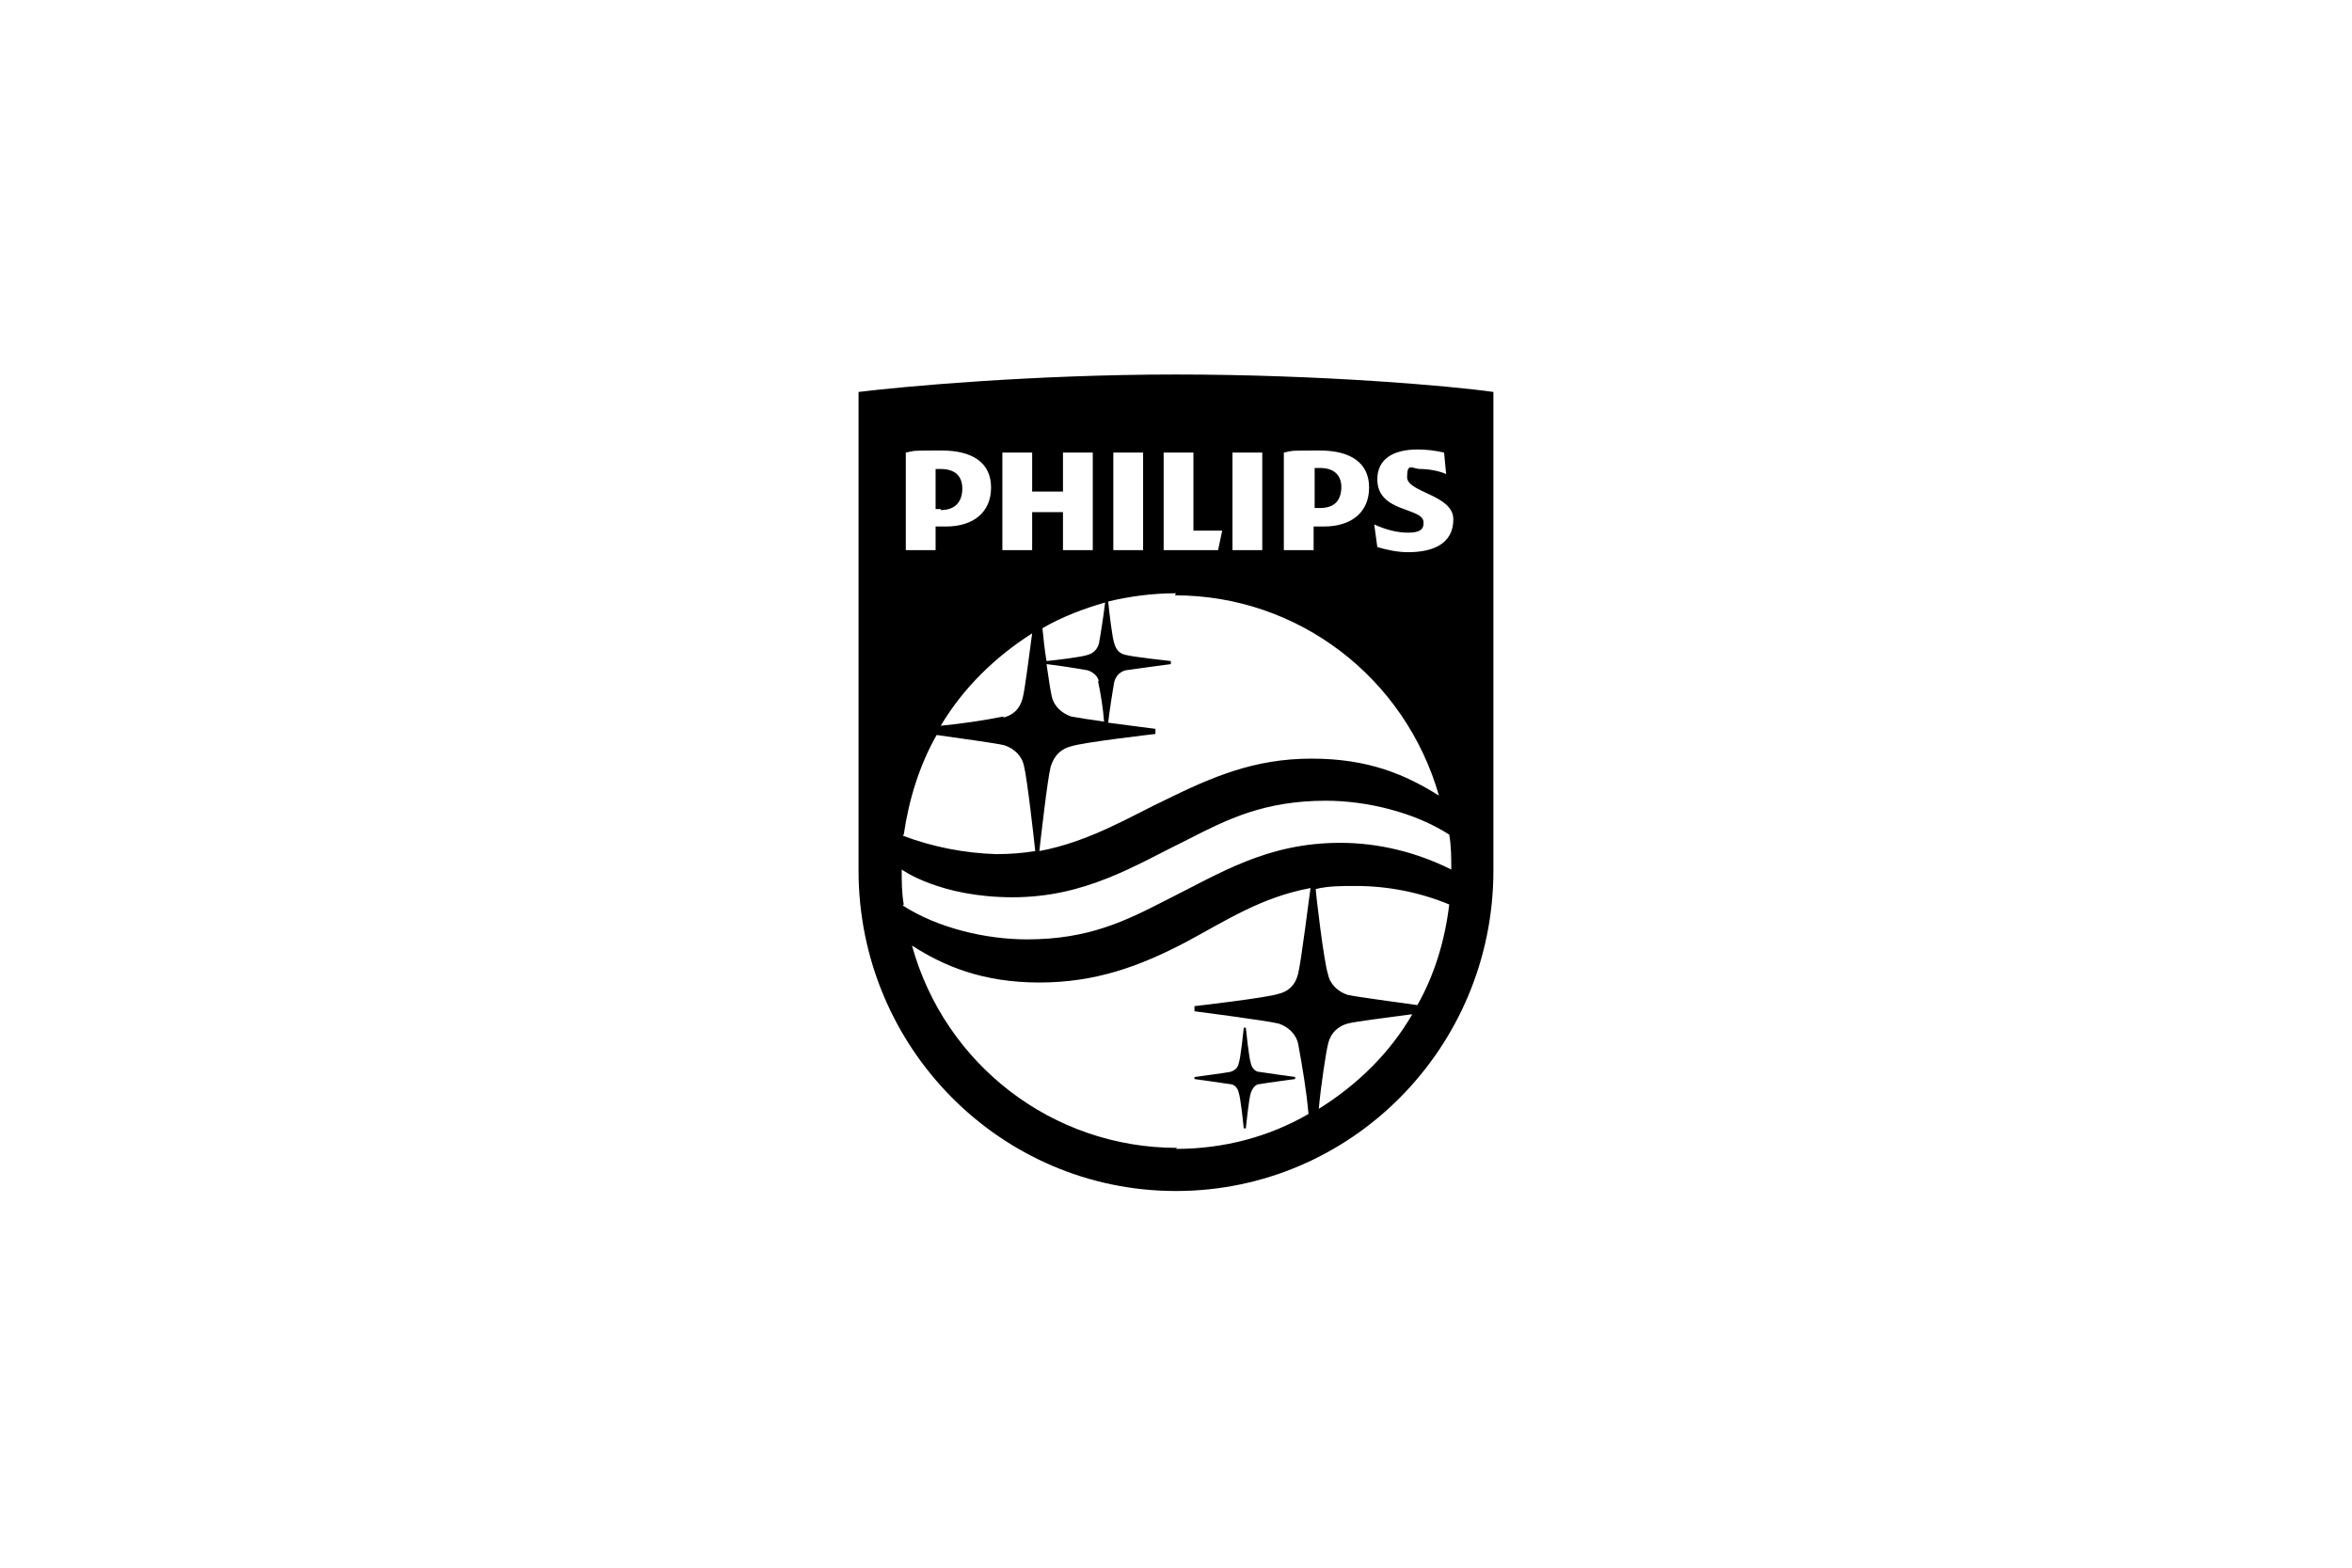 <svg width="540" height="360" viewBox="0 0 540 360" fill="none" xmlns="http://www.w3.org/2000/svg">
<path fill-rule="evenodd" clip-rule="evenodd" d="M324.004 232.934C318.815 233.642 311.032 234.585 309.381 235.057C307.73 235.528 305.608 236.708 304.9 239.774C304.429 241.66 303.249 249.443 302.778 254.632C311.504 249.208 319.051 241.896 324.24 232.934H324.004ZM269.995 263.83C281.079 263.83 291.457 261 300.419 255.811C299.947 250.387 299.004 244.962 298.061 239.774C297.589 237.415 295.702 235.764 293.579 235.057C290.749 234.349 274.24 232.226 274.24 232.226V231.047C274.24 231.047 290.749 229.16 293.579 228.217C295.466 227.745 297.353 226.566 298.061 223.5C298.768 220.67 300.655 205.34 300.891 203.925C289.57 206.047 281.787 211.236 272.117 216.425C261.74 221.849 251.598 225.623 238.627 225.623C225.655 225.623 216.693 221.849 209.381 217.132C216.929 244.491 241.693 263.594 270.23 263.594L269.995 263.83ZM207.966 126.33H214.806V120.906H217.164C223.532 120.906 227.542 117.604 227.542 111.943C227.542 106.283 223.296 103.453 216.221 103.453C209.145 103.453 210.325 103.453 207.966 103.925V126.33ZM230.136 126.33H236.976V117.604H244.051V126.33H250.891V103.925H244.051V112.887H236.976V103.925H230.136V126.33ZM255.608 126.33H262.447V103.925H255.608V126.33ZM267.4 126.33H279.664L280.608 121.849H274.004V103.925H267.164V126.33H267.4ZM282.966 126.33H289.806V103.925H282.966V126.33ZM294.759 126.33H301.598V120.906H303.957C310.325 120.906 314.334 117.604 314.334 111.943C314.334 106.283 310.089 103.453 303.013 103.453C295.938 103.453 297.117 103.453 294.759 103.925V126.33ZM269.995 136.236C264.57 136.236 259.381 136.943 254.429 138.123C254.664 140.481 255.372 146.613 255.844 147.792C256.315 149.443 257.259 150.151 258.438 150.387C260.089 150.858 268.815 151.802 268.815 151.802V152.509C268.815 152.509 259.853 153.689 258.438 153.925C257.495 154.16 256.315 154.868 255.844 156.519C255.608 157.698 254.664 163.594 254.429 165.953C259.617 166.66 265.278 167.368 265.278 167.368V168.547C265.278 168.547 248.768 170.434 245.938 171.377C244.051 171.849 242.164 173.028 241.221 176.094C240.513 178.689 238.862 193.311 238.627 195.434C250.183 193.311 260.089 187.179 267.636 183.642C278.249 178.453 287.919 174.208 301.127 174.208C314.334 174.208 322.825 177.981 330.372 182.698C322.589 155.575 298.061 136.708 269.759 136.708L269.995 136.236ZM326.834 120.198C326.834 121.613 325.891 122.321 323.296 122.321C320.702 122.321 318.108 121.613 315.513 120.434L316.221 125.623C318.579 126.33 320.938 126.802 323.296 126.802C328.957 126.802 333.674 124.915 333.674 119.255C333.674 113.594 323.061 113.123 323.061 109.585C323.061 106.047 324.24 107.698 326.127 107.698C328.013 107.698 330.608 108.17 332.023 108.877L331.551 103.925C329.429 103.453 327.542 103.217 325.419 103.217C319.995 103.217 316.221 105.34 316.221 110.057C316.221 117.84 326.834 116.425 326.834 119.962V120.198ZM302.07 203.925C302.07 205.104 303.957 220.906 304.9 223.736C305.372 226.094 307.259 227.745 309.381 228.453C311.504 228.925 320.466 230.104 325.419 230.811C329.429 223.736 331.787 215.717 332.73 207.698C325.891 204.868 318.579 203.453 311.268 203.453C307.966 203.453 304.9 203.453 302.07 204.16V203.925ZM230.372 164.774C232.259 164.302 234.145 163.123 234.853 160.057C235.325 158.17 236.268 150.623 236.976 145.434C228.485 150.858 221.174 157.934 215.985 166.66C220.702 166.189 225.655 165.481 230.372 164.538V164.774ZM207.259 191.896C214.098 194.491 221.41 195.906 228.721 196.142C231.787 196.142 234.853 195.906 237.683 195.434C237.447 193.075 235.796 178.453 235.089 175.858C234.617 173.5 232.73 171.849 230.608 171.142C228.721 170.67 219.995 169.491 215.042 168.783C211.032 175.858 208.674 183.642 207.495 191.66L207.259 191.896ZM252.306 156.519C252.07 155.34 251.127 154.396 249.712 153.925C248.532 153.689 242.636 152.745 240.278 152.509C240.749 155.811 241.221 158.877 241.457 159.821C241.929 162.179 243.815 163.83 245.938 164.538C247.117 164.774 250.183 165.245 253.485 165.717C253.249 162.651 252.778 159.585 252.07 156.283L252.306 156.519ZM252.306 147.792C252.542 146.613 253.485 140.717 253.721 138.358C248.768 139.774 243.815 141.66 239.334 144.255C239.57 146.377 239.806 149.208 240.278 151.802C242.636 151.566 248.532 150.858 249.712 150.387C250.655 150.151 251.834 149.443 252.306 147.792ZM207.259 207.934C215.278 213.123 226.362 215.717 235.796 215.717C249.947 215.717 258.438 211.472 267.636 206.755C280.372 200.387 290.985 193.547 307.73 193.547C316.457 193.547 325.183 195.67 333.202 199.679C333.202 197.085 333.202 194.255 332.73 191.66C324.712 186.472 313.627 183.877 304.429 183.877C290.278 183.877 281.787 188.123 272.589 192.84C260.561 198.736 249.24 206.047 232.495 206.047C215.749 206.047 207.023 199.679 207.023 199.679C207.023 202.274 207.023 205.104 207.495 207.698L207.259 207.934ZM342.872 90.009V199.915C342.872 240.481 310.325 273.5 269.995 273.5C229.664 273.5 197.117 240.481 197.117 199.915V90.009C206.551 88.83 236.976 86 269.995 86C303.013 86 332.966 88.594 342.872 90.009ZM287.212 244.255C286.74 243.075 286.032 236 286.032 236H285.561C285.561 236 284.853 243.075 284.381 244.255C284.145 245.434 283.202 245.906 282.495 246.142C281.315 246.377 274.24 247.321 274.24 247.321V247.792C274.24 247.792 281.079 248.736 282.495 248.972C283.202 248.972 284.145 249.679 284.381 250.858C284.853 252.038 285.561 259.113 285.561 259.113H286.032C286.032 259.113 286.74 252.038 287.212 250.858C287.683 249.679 288.391 248.972 289.098 248.972C290.278 248.736 297.353 247.792 297.353 247.792V247.321C297.353 247.321 290.513 246.377 289.098 246.142C288.391 246.142 287.447 245.434 287.212 244.255ZM307.966 111.943C307.966 109.113 306.315 107.462 303.013 107.462H301.834V116.66H303.013C306.551 116.66 307.966 114.774 307.966 111.708V111.943ZM215.985 116.896H214.806V107.698H215.985C219.287 107.698 220.938 109.349 220.938 112.179C220.938 115.009 219.523 117.132 215.985 117.132V116.896Z" fill="black"/>
</svg>
